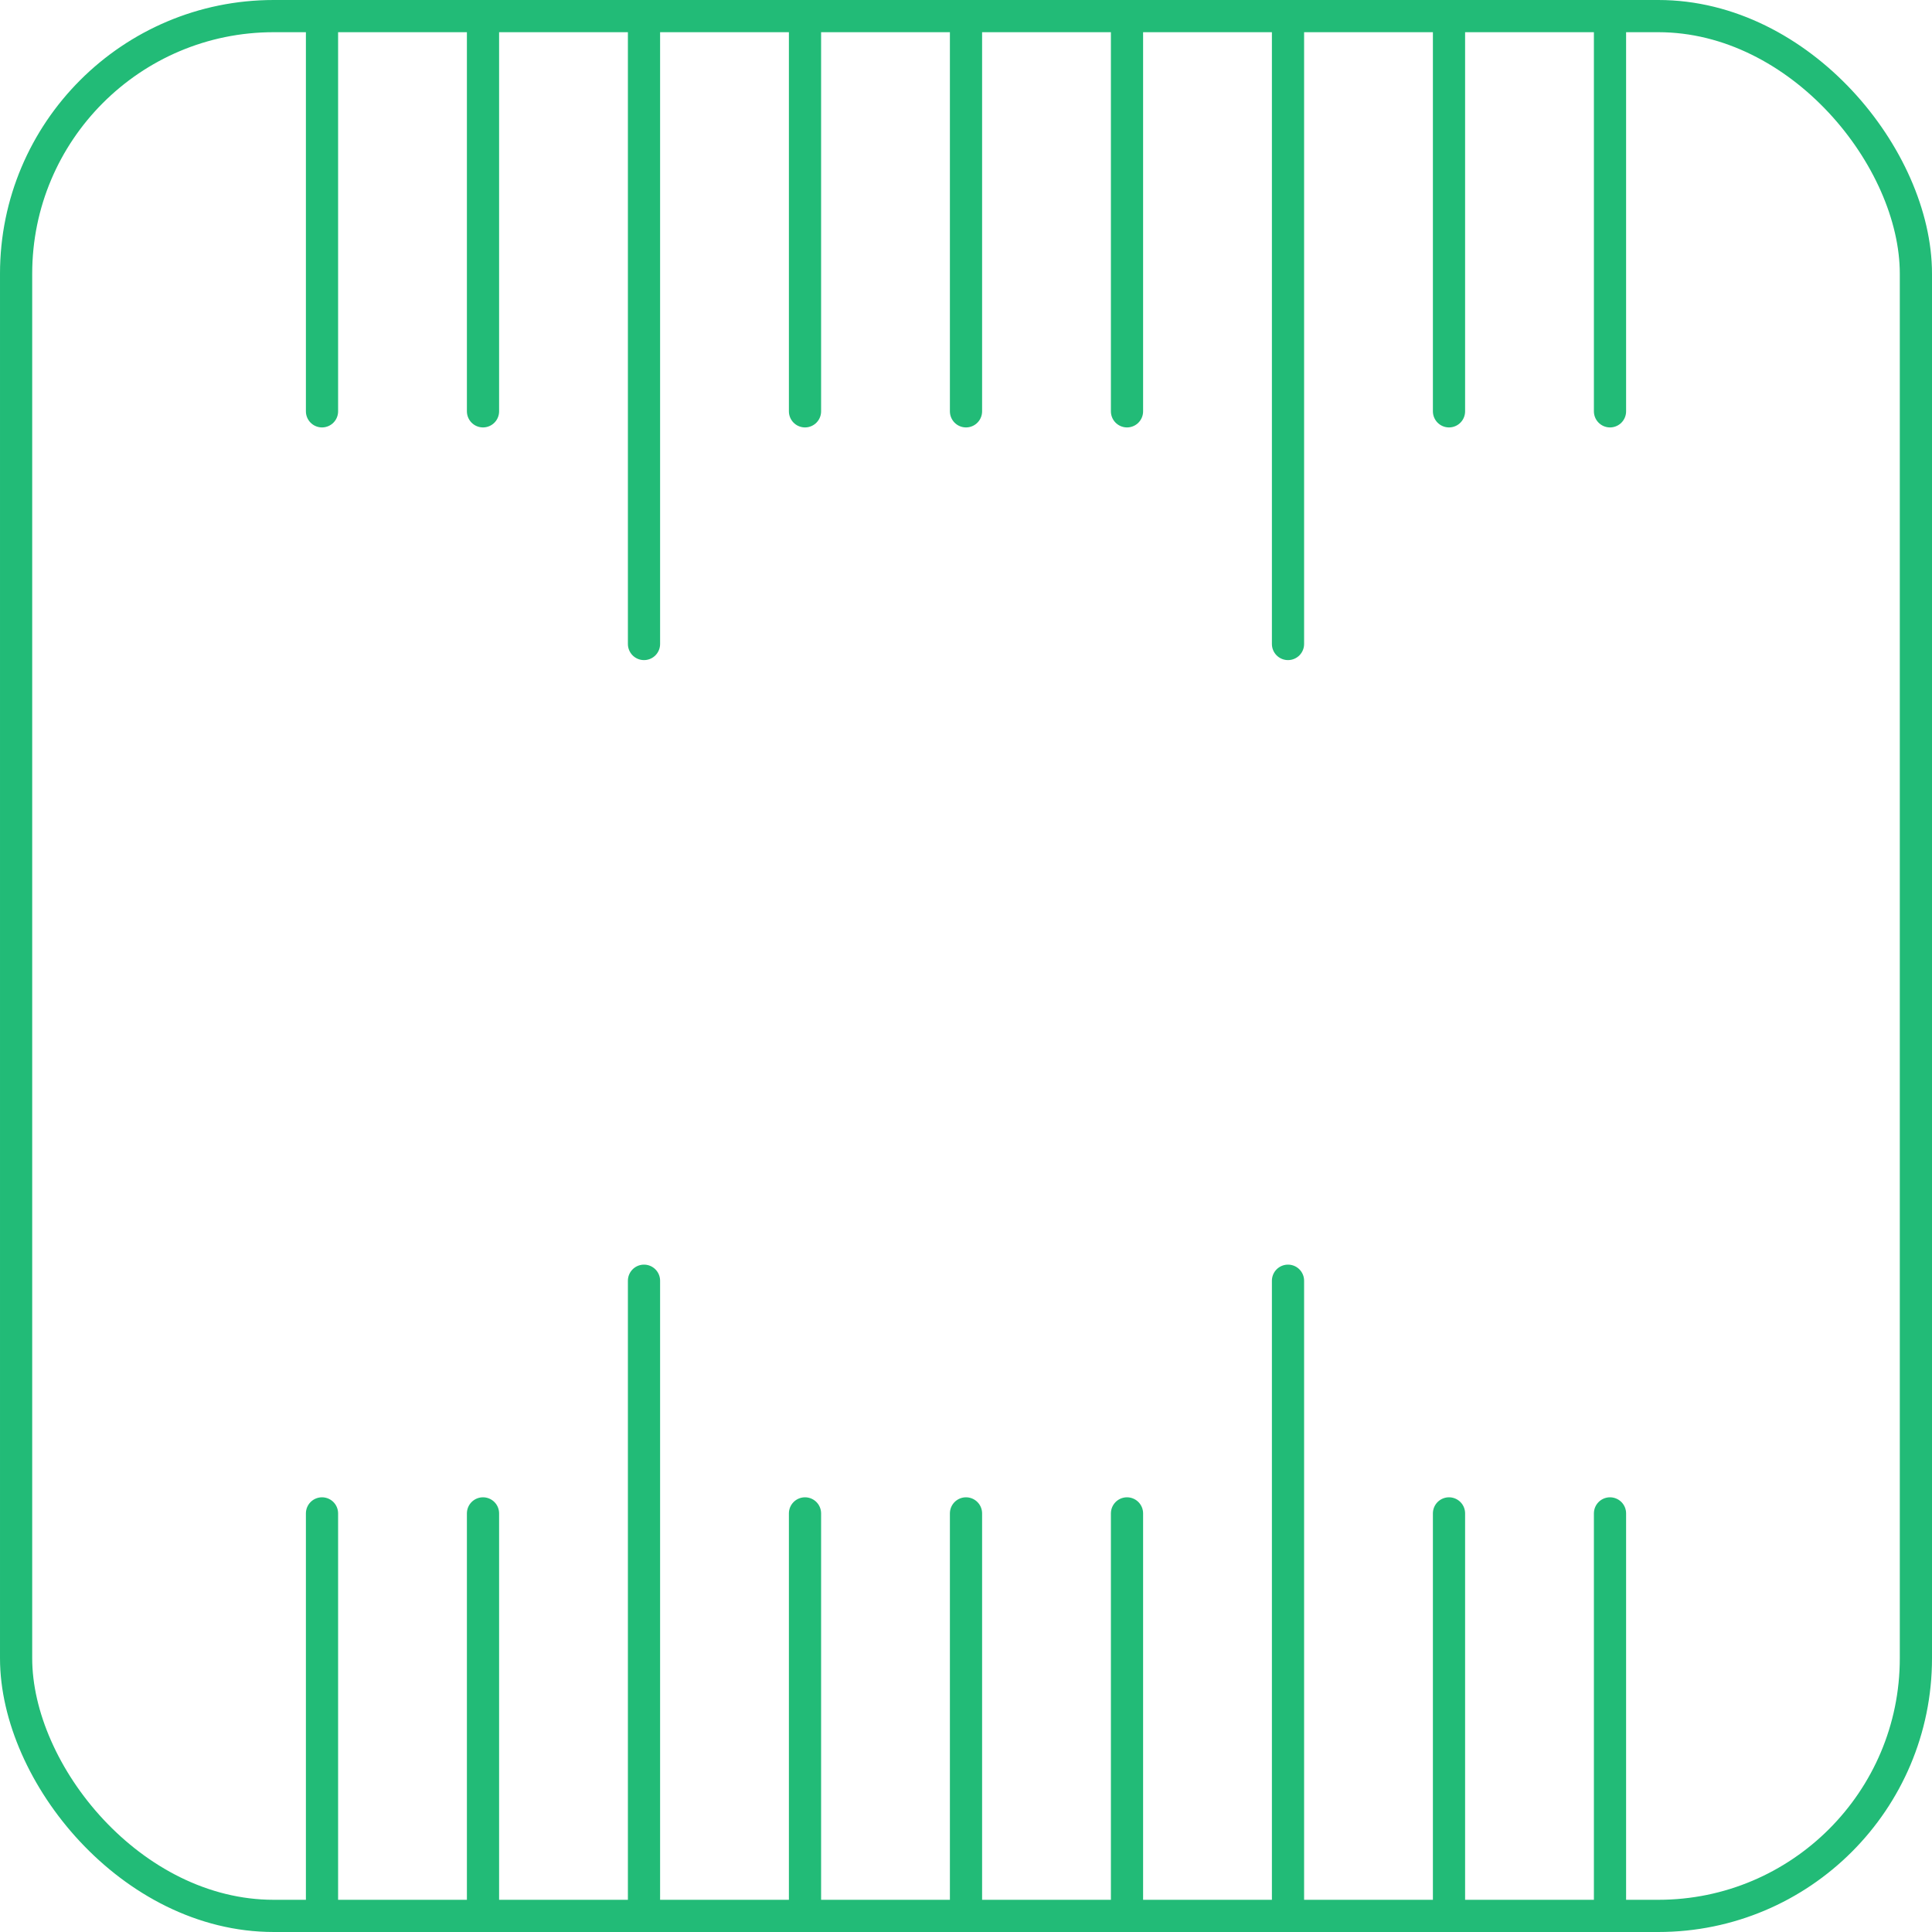 <?xml version="1.0" encoding="UTF-8"?>
<svg width="60px" height="60px" viewBox="0 0 60 60" version="1.1" xmlns="http://www.w3.org/2000/svg" xmlns:xlink="http://www.w3.org/1999/xlink">
    <title>ic_standardized</title>
    <g id="首页" stroke="none" stroke-width="1" fill="none" fill-rule="evenodd">
        <g id="A001_首页" transform="translate(-1020, -3140)" stroke="#22BB77">
            <g id="produces" transform="translate(0, 800)">
                <g id="item" transform="translate(0, 1720)">
                    <g id="text" transform="translate(1020, 100)">
                        <g id="item" transform="translate(0, 520)">
                            <g id="ic_standardized">
                                <rect id="矩形" x="0.5" y="0.5" width="59" height="59" rx="8"></rect>
                                <g id="编组-5" transform="translate(9.5, 39.774)" stroke-linecap="round" stroke-linejoin="round">
                                    <line x1="20.5" y1="7.226" x2="20.5" y2="19.226" id="路径-4"></line>
                                    <line x1="15.5" y1="7.226" x2="15.5" y2="19.226" id="路径-4"></line>
                                    <line x1="25.5" y1="7.226" x2="25.5" y2="19.226" id="路径-4"></line>
                                    <line x1="5.5" y1="7.226" x2="5.5" y2="19.226" id="路径-4"></line>
                                    <line x1="0.5" y1="7.226" x2="0.5" y2="19.226" id="路径-4"></line>
                                    <line x1="10.5" y1="2.27373675e-13" x2="10.5" y2="19.226" id="路径-4"></line>
                                    <line x1="35.5" y1="7.226" x2="35.5" y2="19.226" id="路径-4"></line>
                                    <line x1="40.5" y1="7.226" x2="40.5" y2="19.226" id="路径-4"></line>
                                    <line x1="30.5" y1="2.27373675e-13" x2="30.5" y2="19.226" id="路径-4"></line>
                                </g>
                                <g id="编组-5" transform="translate(30, 10) scale(1, -1) translate(-30, -10) translate(9.5, 0)" stroke-linecap="round" stroke-linejoin="round">
                                    <line x1="20.5" y1="7.226" x2="20.5" y2="19.226" id="路径-4"></line>
                                    <line x1="15.5" y1="7.226" x2="15.5" y2="19.226" id="路径-4"></line>
                                    <line x1="25.5" y1="7.226" x2="25.5" y2="19.226" id="路径-4"></line>
                                    <line x1="5.5" y1="7.226" x2="5.5" y2="19.226" id="路径-4"></line>
                                    <line x1="0.5" y1="7.226" x2="0.5" y2="19.226" id="路径-4"></line>
                                    <line x1="10.5" y1="2.27373675e-13" x2="10.5" y2="19.226" id="路径-4"></line>
                                    <line x1="35.5" y1="7.226" x2="35.5" y2="19.226" id="路径-4"></line>
                                    <line x1="40.5" y1="7.226" x2="40.5" y2="19.226" id="路径-4"></line>
                                    <line x1="30.5" y1="2.27373675e-13" x2="30.5" y2="19.226" id="路径-4"></line>
                                </g>
                            </g>
                        </g>
                    </g>
                </g>
            </g>
        </g>
    </g>
</svg>